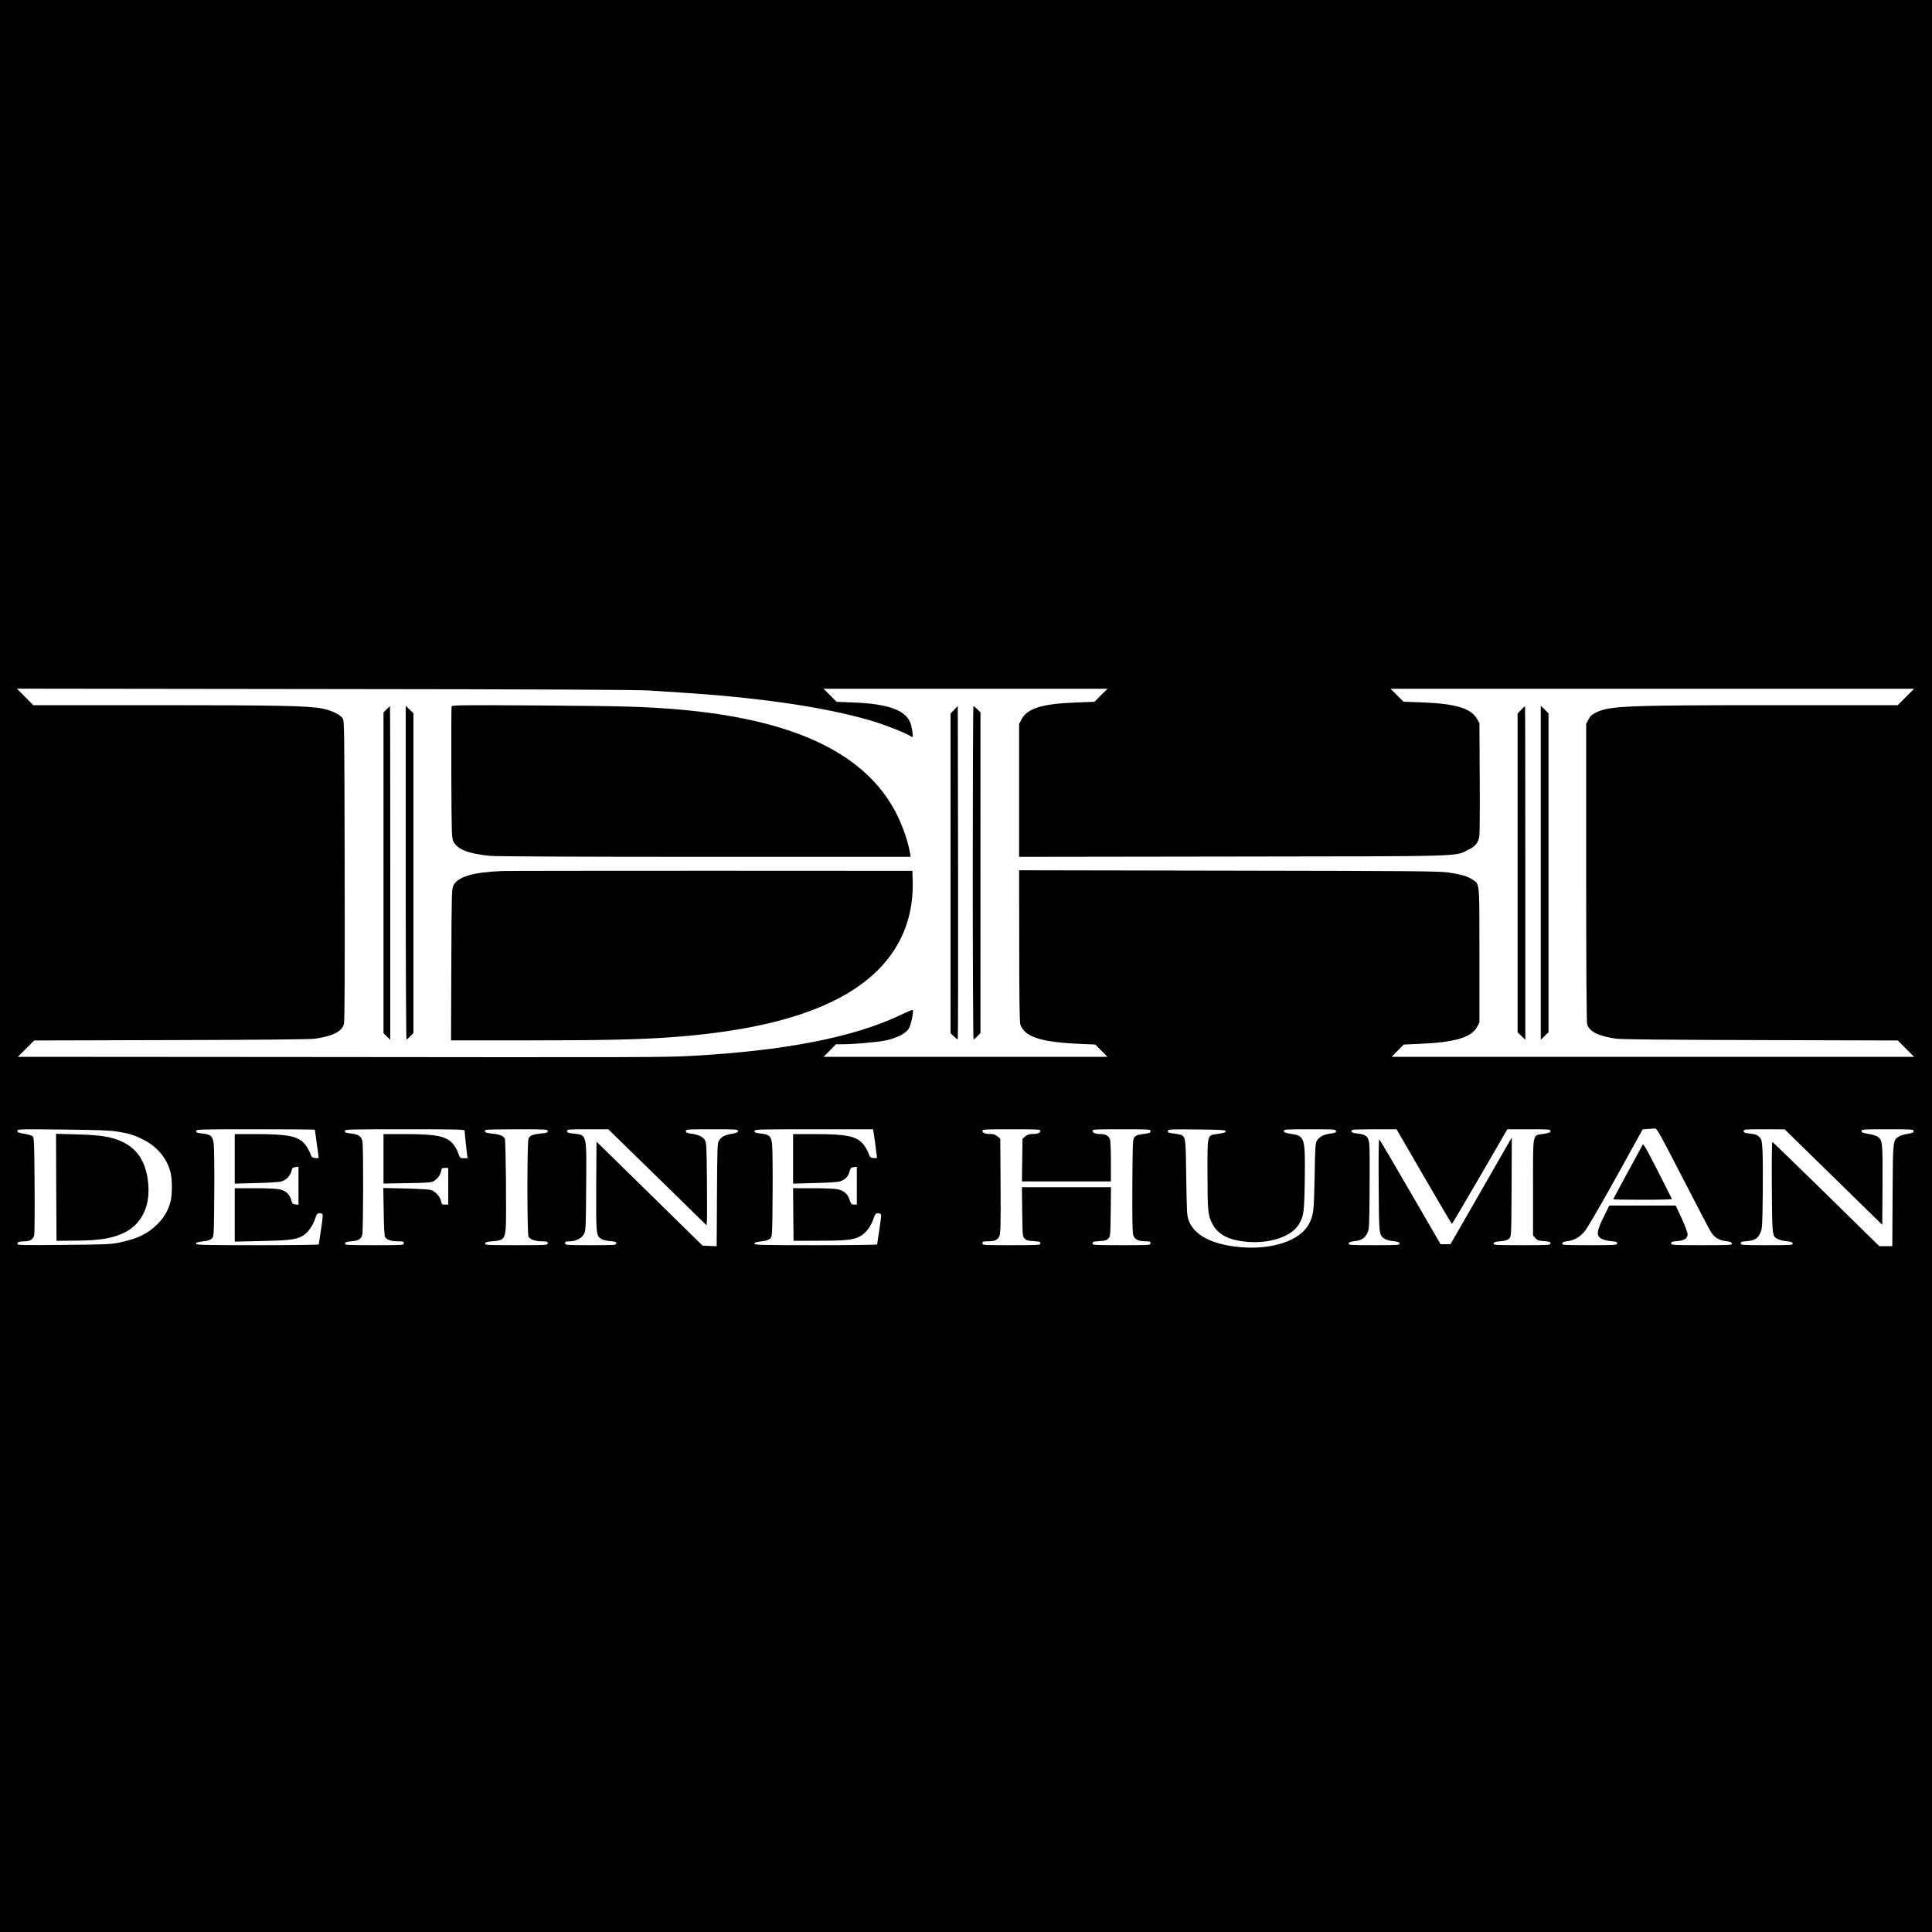<?xml version="1.0" standalone="no"?>
<!DOCTYPE svg PUBLIC "-//W3C//DTD SVG 20010904//EN"
 "http://www.w3.org/TR/2001/REC-SVG-20010904/DTD/svg10.dtd">
<svg version="1.0" xmlns="http://www.w3.org/2000/svg"
 width="2000pt" height="2000pt" viewBox="0 0 2000 2000"
 preserveAspectRatio="xMidYMid meet">
<g transform="translate(0,2000) scale(0.1,-0.1)"
fill="#000000" stroke="none">
<path d="M0 10000 l0 -10000 10000 0 10000 0 0 10000 0 10000 -10000 0 -10000
0 0 -10000z m6720 2852 c362 -23 507 -33 680 -47 685 -59 1239 -151 1640 -272
121 -37 313 -111 368 -144 18 -10 36 -19 39 -19 9 0 -8 113 -24 150 -54 131
-232 194 -591 208 l-172 7 -67 68 -68 67 1470 0 1470 0 -68 -67 -67 -68 -187
-7 c-357 -13 -511 -61 -570 -178 l-23 -44 0 -688 0 -688 2198 3 c2448 3 2310
-1 2452 70 77 38 106 76 115 150 3 29 5 302 3 607 l-3 555 -24 42 c-64 111
-219 158 -569 172 l-193 7 -67 67 -67 67 2710 0 2710 0 -85 -85 -85 -85 -1270
0 c-1557 0 -1714 -7 -1855 -77 -43 -22 -60 -37 -77 -73 l-23 -44 0 -1536 c0
-1011 4 -1548 10 -1572 21 -76 114 -122 295 -150 58 -8 469 -12 1501 -15
l1420 -4 84 -84 85 -85 -2705 0 -2704 0 63 64 63 63 161 7 c371 16 539 66 599
178 l23 43 0 695 c0 780 4 734 -74 786 -51 33 -112 51 -241 71 -94 15 -326 17
-2277 20 l-2173 4 1 -783 c0 -575 4 -792 12 -816 46 -127 213 -180 614 -198
l161 -7 63 -63 63 -64 -1469 0 -1469 0 64 65 64 65 66 0 c122 0 355 21 447 39
114 24 206 70 240 122 23 35 54 181 41 194 -3 3 -61 -21 -129 -54 -485 -230
-1197 -369 -2169 -422 -260 -14 -418 -15 -4070 -11 l-2895 2 85 85 84 84 1415
4 c1028 3 1438 7 1496 15 181 27 273 74 295 150 8 26 10 520 8 1589 -3 1545
-3 1552 -23 1580 -29 39 -116 80 -209 98 -149 29 -453 35 -1721 35 l-1270 0
-85 85 -85 86 3180 -4 c2246 -2 3234 -7 3365 -15z m10700 -5049 c146 -284 278
-535 293 -559 37 -56 81 -83 153 -92 44 -5 60 -11 62 -25 3 -16 -17 -17 -312
-17 -303 0 -316 1 -316 19 0 16 9 19 59 23 76 5 111 28 111 70 0 18 -27 91
-61 165 l-62 133 -344 0 -344 0 -60 -122 c-72 -147 -76 -189 -21 -221 19 -11
61 -22 97 -25 55 -4 65 -8 65 -23 0 -18 -14 -19 -286 -19 -266 0 -285 1 -282
18 2 12 17 19 53 23 70 9 125 40 177 99 27 31 151 244 324 555 l279 504 55 4
c30 2 64 4 75 5 17 1 63 -83 285 -515z m-16205 483 c124 -20 179 -37 278 -89
137 -70 235 -190 272 -332 19 -74 19 -233 0 -304 -24 -92 -65 -163 -134 -232
-103 -102 -201 -150 -391 -191 -86 -19 -139 -21 -577 -25 -421 -4 -483 -3
-483 10 0 19 21 27 71 27 65 0 97 22 104 72 3 24 5 258 3 520 -3 426 -5 479
-19 494 -9 9 -49 21 -88 27 -59 10 -71 15 -71 30 0 19 14 19 468 14 363 -4
489 -8 567 -21z m2045 19 c0 -8 30 -228 36 -263 5 -33 5 -33 -32 -30 -34 3
-38 7 -55 54 -11 28 -35 69 -54 91 -70 82 -175 103 -512 103 l-213 0 0 -256 0
-257 223 6 c127 3 239 10 261 17 50 15 91 59 103 107 8 33 13 38 41 41 l32 3
0 -196 0 -196 -32 3 c-28 3 -33 8 -45 50 -17 58 -56 93 -123 107 -28 6 -143
11 -255 11 l-205 0 0 -276 0 -277 278 6 c280 6 350 14 417 49 61 33 114 106
144 201 12 37 29 45 64 32 12 -5 10 -29 -9 -158 -13 -84 -24 -155 -24 -159 0
-5 -286 -8 -635 -8 -549 0 -635 2 -635 15 0 14 11 17 104 29 22 3 49 15 60 26
20 20 21 32 24 463 2 243 -1 473 -5 511 -10 85 -29 103 -120 112 -52 6 -63 10
-63 25 0 18 22 19 615 19 338 0 615 -2 615 -5z m1550 -10 c0 -19 18 -195 25
-247 l5 -38 -39 0 c-38 0 -39 1 -60 59 -12 35 -37 75 -60 99 -70 72 -174 92
-493 92 l-218 0 0 -256 0 -256 243 4 c206 3 247 6 274 20 41 23 71 62 79 104
6 31 9 34 40 34 l34 0 0 -190 0 -190 -34 0 c-31 0 -34 3 -40 35 -9 47 -59 102
-104 116 -21 6 -139 13 -265 16 l-229 5 4 -243 c2 -169 7 -251 15 -265 17 -29
63 -44 134 -44 52 0 59 -2 59 -20 0 -20 -7 -20 -306 -20 -286 0 -305 1 -302
18 2 13 17 18 63 22 77 7 102 21 115 68 11 42 13 902 2 966 -9 52 -42 74 -119
82 -52 6 -63 10 -63 25 0 18 23 19 620 19 551 0 620 -2 620 -15z m860 -4 c0
-16 -11 -19 -71 -25 -85 -9 -113 -20 -128 -53 -15 -33 -15 -986 0 -1015 16
-29 70 -48 139 -48 53 0 60 -2 60 -20 0 -20 -7 -20 -326 -20 -305 0 -325 1
-322 18 3 14 18 18 82 23 103 7 121 25 131 131 9 100 1 909 -9 931 -13 28 -56
45 -134 52 -67 7 -86 18 -65 38 3 4 150 7 325 7 304 0 318 -1 318 -19z m1136
-478 l509 -498 3 50 c2 28 2 219 0 425 -3 331 -5 379 -20 406 -20 36 -67 58
-145 69 -43 6 -53 11 -53 26 0 18 11 19 270 19 253 0 270 -1 270 -18 0 -14
-13 -20 -66 -29 -72 -13 -105 -30 -131 -70 -17 -25 -18 -71 -21 -560 l-3 -534
-73 3 -73 3 -549 539 -549 538 -3 -461 c-2 -501 -1 -511 52 -546 14 -10 55
-20 91 -23 55 -4 65 -8 65 -23 0 -18 -13 -19 -265 -19 -258 0 -265 1 -265 20
0 17 7 20 47 20 65 0 125 31 149 77 18 36 19 66 22 489 4 560 10 533 -137 550
-50 5 -61 10 -61 25 0 18 12 19 213 19 l214 0 509 -497z m2237 465 c4 -18 11
-71 17 -118 5 -47 13 -100 16 -118 5 -33 5 -33 -32 -30 -34 3 -38 7 -55 54
-11 28 -35 69 -54 91 -70 82 -173 103 -506 103 l-219 0 0 -256 0 -257 223 6
c122 3 238 10 258 16 56 17 87 47 102 99 12 42 17 47 45 50 l32 3 0 -195 0
-196 -29 0 c-26 0 -31 5 -46 50 -20 61 -59 95 -125 109 -28 6 -143 11 -256 11
l-204 0 2 -272 3 -273 265 1 c274 0 350 8 420 44 65 34 118 105 149 203 12 37
29 45 64 32 12 -5 10 -29 -9 -158 -13 -84 -23 -155 -24 -159 0 -5 -286 -8
-635 -8 -549 0 -635 2 -635 15 0 14 11 17 104 29 22 3 49 15 60 26 20 20 21
32 24 463 2 243 -1 473 -5 511 -10 85 -29 103 -120 112 -52 6 -63 10 -63 25 0
18 22 19 614 19 l614 0 5 -32z m1727 13 c0 -20 -34 -31 -96 -31 -20 0 -43 -9
-61 -24 l-28 -24 -3 -221 -3 -221 460 0 461 0 0 204 c0 116 -4 216 -10 233
-12 33 -45 53 -89 53 -57 0 -91 12 -91 31 0 18 13 19 300 19 290 0 300 -1 300
-19 0 -16 -9 -21 -47 -26 -86 -11 -101 -16 -119 -37 -18 -19 -19 -49 -22 -494
-2 -321 1 -487 8 -515 13 -49 52 -69 130 -69 43 0 50 -3 50 -20 0 -20 -7 -20
-300 -20 -287 0 -300 1 -300 19 0 16 9 19 70 23 56 3 75 8 93 26 21 22 22 29
25 277 l3 255 -461 0 -461 0 3 -255 c3 -248 4 -255 25 -277 18 -18 37 -23 93
-26 61 -4 70 -7 70 -23 0 -18 -13 -19 -300 -19 -293 0 -300 0 -300 20 0 18 7
20 54 20 75 0 104 13 122 55 12 31 14 110 12 521 l-3 486 -28 24 c-18 15 -41
24 -61 24 -62 0 -96 11 -96 31 0 18 13 19 300 19 287 0 300 -1 300 -19z m1918
-1 c2 -13 -14 -18 -75 -27 -121 -17 -113 10 -113 -414 0 -377 5 -428 46 -510
60 -120 175 -180 375 -195 227 -18 448 57 522 177 54 89 59 125 64 474 5 433
1 445 -146 468 -57 9 -71 15 -71 29 0 17 18 18 270 18 259 0 270 -1 270 -19 0
-16 -10 -20 -59 -26 -66 -8 -111 -31 -138 -72 -16 -24 -19 -63 -24 -373 -7
-363 -11 -397 -58 -489 -89 -173 -383 -272 -716 -241 -283 26 -468 120 -527
269 -21 54 -22 73 -28 446 -5 404 -7 422 -48 444 -10 5 -46 13 -80 17 -52 5
-62 10 -62 25 0 19 12 19 297 17 259 -3 298 -5 301 -18z m2053 -470 c156 -269
286 -489 289 -490 3 0 133 221 290 490 l284 490 223 0 c209 0 223 -1 223 -18
0 -15 -13 -20 -72 -30 -117 -18 -108 28 -108 -553 l0 -498 24 -27 c20 -24 32
-28 90 -32 56 -4 66 -7 66 -23 0 -18 -13 -19 -296 -19 -276 0 -295 1 -292 18
3 13 17 18 71 23 52 4 73 11 90 28 22 22 22 22 25 534 l2 512 -201 -350 c-110
-192 -253 -441 -317 -552 l-117 -203 -51 0 -51 0 -313 540 c-172 297 -317 543
-322 546 -6 4 -8 -183 -6 -473 3 -517 3 -514 58 -555 15 -11 53 -22 90 -26 50
-5 65 -11 68 -24 3 -17 -15 -18 -263 -18 -248 0 -266 1 -263 17 2 14 18 20 63
25 71 9 103 30 130 84 19 37 20 62 23 454 2 228 1 439 -3 469 -9 75 -34 97
-119 106 -61 7 -79 18 -59 38 3 4 108 7 233 7 l227 0 284 -490z m4239 -5 l505
-494 3 408 c2 441 0 467 -49 503 -14 11 -58 24 -97 30 -59 10 -72 15 -72 30 0
17 15 18 270 18 256 0 270 -1 270 -19 0 -15 -12 -20 -64 -29 -35 -5 -76 -18
-91 -28 -60 -39 -60 -40 -63 -611 l-3 -523 -67 0 -68 0 -548 538 c-302 295
-553 539 -558 541 -6 2 -8 -181 -6 -465 3 -513 3 -511 62 -541 17 -9 58 -19
91 -22 46 -5 61 -10 63 -23 3 -17 -15 -18 -267 -18 -258 0 -271 1 -271 19 0
15 10 19 65 23 80 7 111 26 138 86 20 44 21 68 25 400 2 193 1 400 -3 459 -7
98 -9 109 -34 134 -22 22 -40 28 -94 34 -56 6 -67 10 -67 26 0 18 11 19 213
19 l212 -1 505 -494z"/>
<path d="M4675 12688 c-3 -8 -4 -318 -3 -689 3 -660 3 -675 24 -714 41 -79
157 -124 379 -145 60 -6 948 -10 2226 -10 l2126 0 -8 48 c-27 146 -97 332
-176 467 -335 579 -1059 909 -2213 1010 -351 30 -562 36 -1447 42 -782 5 -903
4 -908 -9z"/>
<path d="M4002 12657 l-32 -33 0 -1660 0 -1660 35 -34 35 -34 0 1727 c0 950
-1 1727 -3 1727 -2 0 -17 -15 -35 -33z"/>
<path d="M4200 10967 c0 -950 4 -1727 8 -1727 4 0 22 15 40 33 l32 33 0 1655
0 1655 -40 39 -40 39 0 -1727z"/>
<path d="M9878 12653 l-38 -39 0 -1655 0 -1655 35 -34 c19 -18 37 -31 40 -28
3 2 4 780 3 1727 l-3 1722 -37 -38z"/>
<path d="M10070 10965 c0 -949 4 -1725 8 -1725 4 0 22 15 40 33 l32 33 0 1660
0 1660 -33 32 c-18 18 -36 32 -40 32 -4 0 -7 -776 -7 -1725z"/>
<path d="M15747 12652 l-37 -38 0 -1650 0 -1650 40 -39 40 -39 0 1727 c0 950
-1 1727 -3 1727 -2 0 -20 -17 -40 -38z"/>
<path d="M15950 10965 l0 -1729 40 39 40 39 0 1651 0 1651 -40 39 -40 39 0
-1729z"/>
<path d="M5195 10983 c-299 -12 -456 -59 -501 -149 -18 -37 -19 -72 -22 -821
l-3 -783 788 0 c803 0 1175 9 1523 35 848 65 1462 229 1870 500 408 270 612
653 598 1120 l-3 100 -2090 1 c-1149 0 -2121 -1 -2160 -3z"/>
<path d="M17007 8153 c-29 -50 -307 -564 -307 -568 0 -3 138 -5 306 -5 168 0
304 3 302 8 -15 33 -215 425 -251 490 -24 46 -47 80 -50 75z"/>
<path d="M582 7709 l3 -554 205 2 c239 2 366 22 487 78 179 83 274 262 259
490 -15 224 -100 371 -259 450 -114 56 -226 75 -480 82 l-217 6 2 -554z"/>
</g>
</svg>
